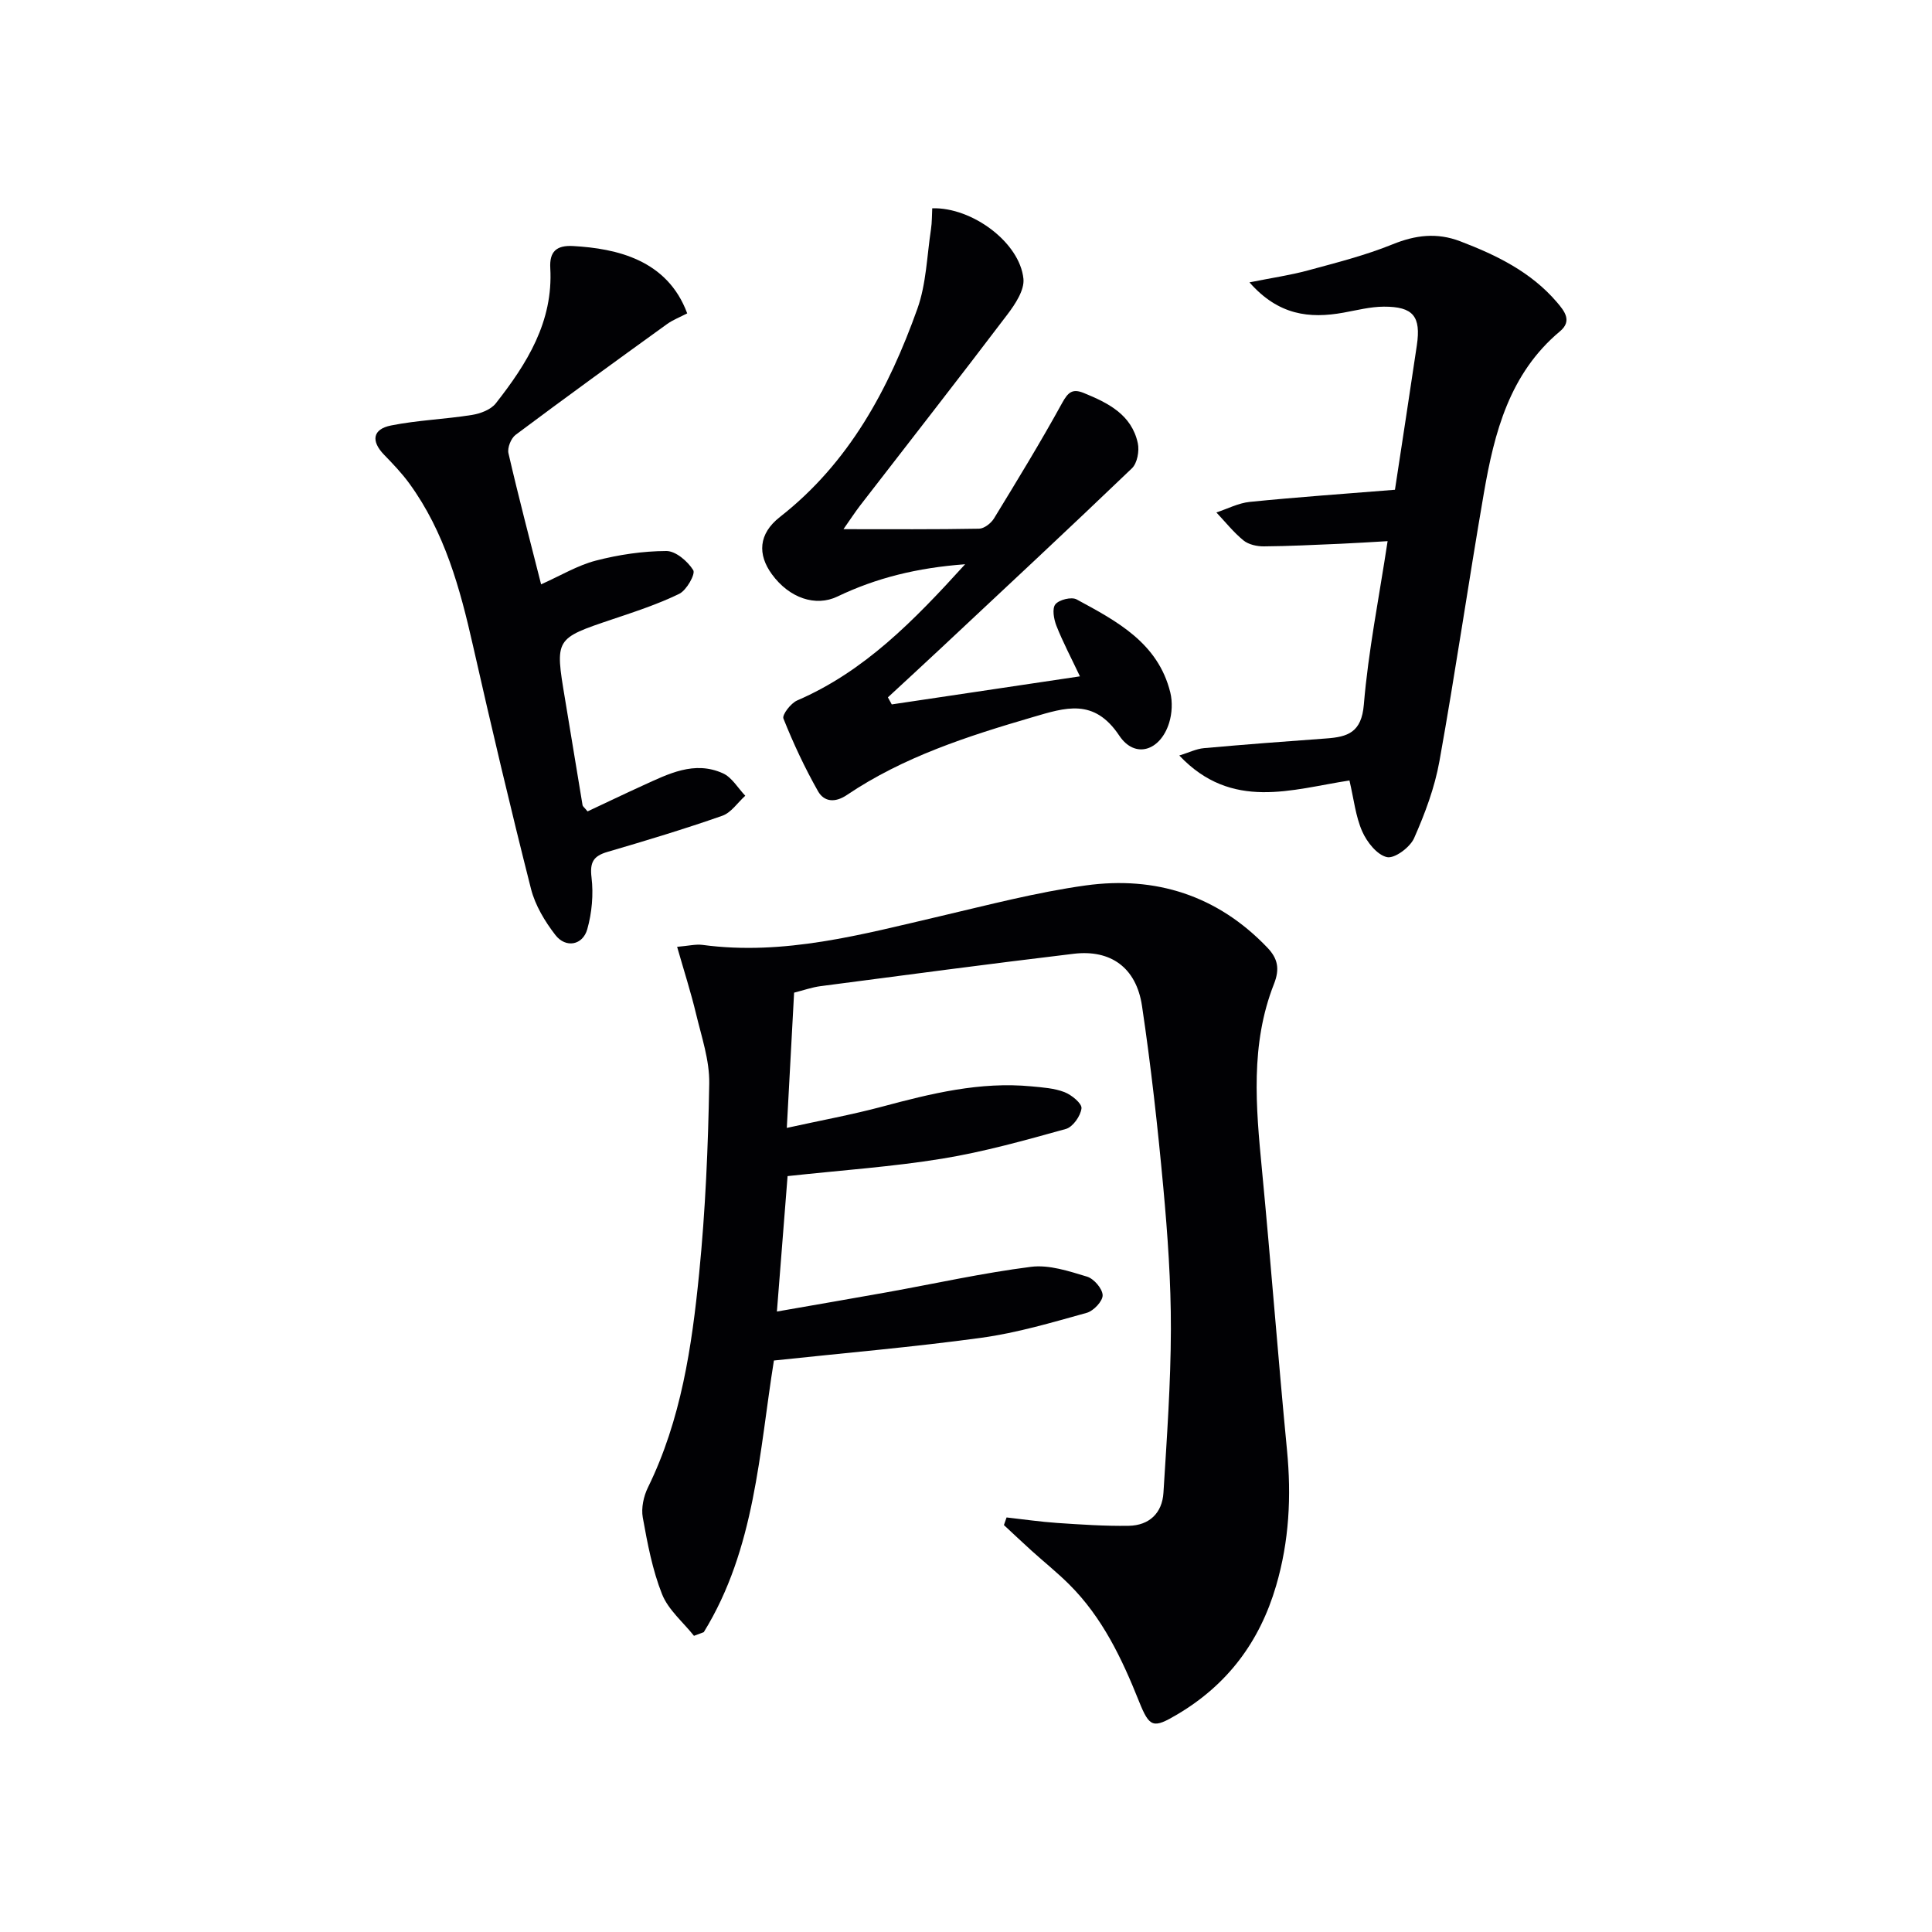 <svg enable-background="new 0 0 400 400" viewBox="0 0 400 400" xmlns="http://www.w3.org/2000/svg"><g fill="#010104"><path d="m143.68 338.68c-2.26-2.85-5.32-5.38-6.61-8.62-2-5.04-3.02-10.51-3.99-15.88-.35-1.96.17-4.39 1.07-6.22 6.86-13.99 9.09-29.12 10.6-44.3 1.3-13.06 1.86-26.21 2.09-39.34.08-4.79-1.59-9.65-2.73-14.41-1.07-4.47-2.48-8.85-3.92-13.88 2.38-.2 3.85-.58 5.25-.4 16.91 2.27 32.99-2.16 49.17-5.93 10.01-2.34 20.02-4.97 30.17-6.38 14.46-2 27.29 2.07 37.61 12.87 2.15 2.25 2.62 4.37 1.37 7.54-4.92 12.48-3.74 25.43-2.49 38.41 1.86 19.35 3.32 38.75 5.19 58.1.92 9.54.46 18.81-2.26 28.09-3.4 11.6-10.06 20.45-20.4 26.59-5.03 2.98-5.78 2.82-7.98-2.67-3.54-8.86-7.59-17.39-14.46-24.22-2.46-2.45-5.19-4.63-7.78-6.97-1.93-1.75-3.82-3.54-5.73-5.31.18-.53.37-1.05.55-1.58 3.49.39 6.98.9 10.48 1.14 4.93.33 9.87.67 14.8.59 4.25-.07 6.94-2.62 7.2-6.85.7-11.27 1.51-22.55 1.54-33.83.02-9.79-.67-19.6-1.57-29.36-1.16-12.56-2.55-25.12-4.41-37.59-1.18-7.93-6.47-11.72-14.15-10.8-17.48 2.09-34.93 4.41-52.39 6.7-1.78.23-3.51.85-5.49 1.35-.49 9.02-.97 17.93-1.51 28 7.03-1.55 13.45-2.72 19.73-4.4 10.15-2.72 20.29-5.22 30.92-4.2 2.3.22 4.71.37 6.83 1.19 1.48.57 3.65 2.35 3.53 3.36-.18 1.58-1.79 3.87-3.24 4.27-8.46 2.35-16.96 4.74-25.61 6.15-10.31 1.68-20.78 2.39-32 3.61-.69 8.72-1.4 17.71-2.21 28.04 8.32-1.46 15.56-2.69 22.78-3.99 9.95-1.79 19.84-4 29.85-5.27 3.73-.47 7.82.9 11.57 2.03 1.42.42 3.2 2.49 3.24 3.85.03 1.23-1.88 3.26-3.3 3.65-7.17 1.99-14.38 4.14-21.73 5.15-14.13 1.94-28.37 3.15-43.03 4.72-3.05 18.99-3.87 38.97-14.52 56.24-.66.26-1.35.51-2.03.76z"/><path d="m184.63 145.84c12.72-1.9 25.43-3.79 38.96-5.81-1.88-3.97-3.56-7.14-4.87-10.47-.54-1.37-.93-3.58-.21-4.45.79-.96 3.34-1.58 4.39-1.01 8.32 4.5 16.87 9 19.4 19.28.48 1.97.36 4.33-.24 6.27-1.8 5.8-7.07 7.54-10.33 2.65-5.24-7.86-11.19-5.79-17.97-3.81-13.43 3.93-26.7 8.2-38.43 16.11-2.48 1.67-4.73 1.4-5.97-.79-2.74-4.83-5.1-9.89-7.16-15.04-.31-.78 1.53-3.18 2.85-3.75 13.86-5.99 24.06-16.4 34.77-28.2-9.96.74-18.42 2.84-26.45 6.69-4.48 2.15-9.94.35-13.56-4.62-2.97-4.07-2.82-8.35 1.67-11.86 14.36-11.24 22.52-26.5 28.46-43.12 1.84-5.16 1.97-10.94 2.81-16.45.22-1.44.18-2.91.26-4.34 8.29-.23 18.12 7.1 18.88 14.59.24 2.35-1.7 5.26-3.32 7.4-10.05 13.26-20.31 26.37-30.48 39.54-1 1.3-1.9 2.68-3.46 4.91 9.91 0 19 .07 28.08-.1 1.06-.02 2.48-1.13 3.09-2.13 4.82-7.89 9.65-15.79 14.1-23.89 1.23-2.23 2.13-3.04 4.5-2.07 5.06 2.07 9.89 4.48 11.17 10.38.35 1.61-.11 4.15-1.22 5.21-13.08 12.54-26.35 24.89-39.58 37.28-3.63 3.4-7.29 6.76-10.94 10.14.27.49.53.98.8 1.46z"/><path d="m288.81 101.4c1.51-9.93 3.05-19.9 4.53-29.89.89-6-.74-8.04-6.83-8.02-2.78.01-5.58.74-8.35 1.24-7.04 1.27-13.47.56-19.47-6.27 4.67-.94 8.46-1.48 12.13-2.48 5.89-1.6 11.87-3.11 17.51-5.4 4.76-1.93 9.18-2.46 13.98-.63 7.54 2.88 14.67 6.35 20.04 12.63 1.57 1.84 3.19 3.87.64 6-10.46 8.74-13.6 20.95-15.77 33.51-3.19 18.48-5.88 37.04-9.2 55.5-.98 5.47-2.99 10.84-5.25 15.95-.84 1.89-4.04 4.27-5.61 3.92-2.05-.45-4.16-3.12-5.13-5.33-1.37-3.11-1.73-6.67-2.64-10.54-11.93 1.82-24.33 6.35-35.23-5.17 2.01-.62 3.52-1.38 5.08-1.52 8.44-.76 16.89-1.4 25.34-2.01 4.46-.32 7.31-1.24 7.79-7.02.92-11.05 3.12-21.99 4.92-33.83-3.61.2-6.66.41-9.72.54-5.3.22-10.61.5-15.91.54-1.42.01-3.15-.37-4.21-1.23-2.07-1.69-3.76-3.83-5.61-5.79 2.3-.76 4.56-1.95 6.92-2.19 9.74-.98 19.51-1.66 30.05-2.51z"/><path d="m112.03 120.98c4.06-1.81 7.55-3.93 11.33-4.91 4.74-1.23 9.72-1.97 14.6-1.99 1.93-.01 4.43 2.13 5.57 3.97.49.8-1.38 4.15-2.89 4.89-4.43 2.16-9.17 3.7-13.86 5.28-11.89 4.01-11.89 3.96-9.82 16.37 1.23 7.37 2.42 14.74 3.65 22.1.05.28.39.51 1.04 1.3 3.7-1.73 7.53-3.58 11.4-5.34 5.31-2.41 10.69-5.23 16.63-2.54 1.86.84 3.1 3.05 4.62 4.64-1.58 1.42-2.92 3.51-4.77 4.15-7.83 2.74-15.78 5.14-23.74 7.47-2.94.86-3.7 2.14-3.32 5.31.42 3.5.08 7.3-.88 10.7-.94 3.34-4.46 3.97-6.6 1.21-2.18-2.82-4.18-6.14-5.05-9.55-4.24-16.72-8.2-33.52-12.01-50.35-2.69-11.9-5.87-23.55-13.18-33.59-1.55-2.13-3.4-4.06-5.24-5.96-2.72-2.81-2.39-5.29 1.45-6.05 5.51-1.1 11.19-1.29 16.75-2.18 1.76-.28 3.91-1.09 4.94-2.4 6.45-8.21 11.91-16.91 11.28-28.01-.19-3.4 1.26-4.76 4.75-4.56 8.95.51 19.48 2.82 23.6 13.94-1.37.72-2.92 1.31-4.21 2.24-10.49 7.57-20.96 15.16-31.32 22.91-.95.71-1.74 2.68-1.48 3.81 2.08 9.03 4.44 17.99 6.76 27.14z"/></g></svg>